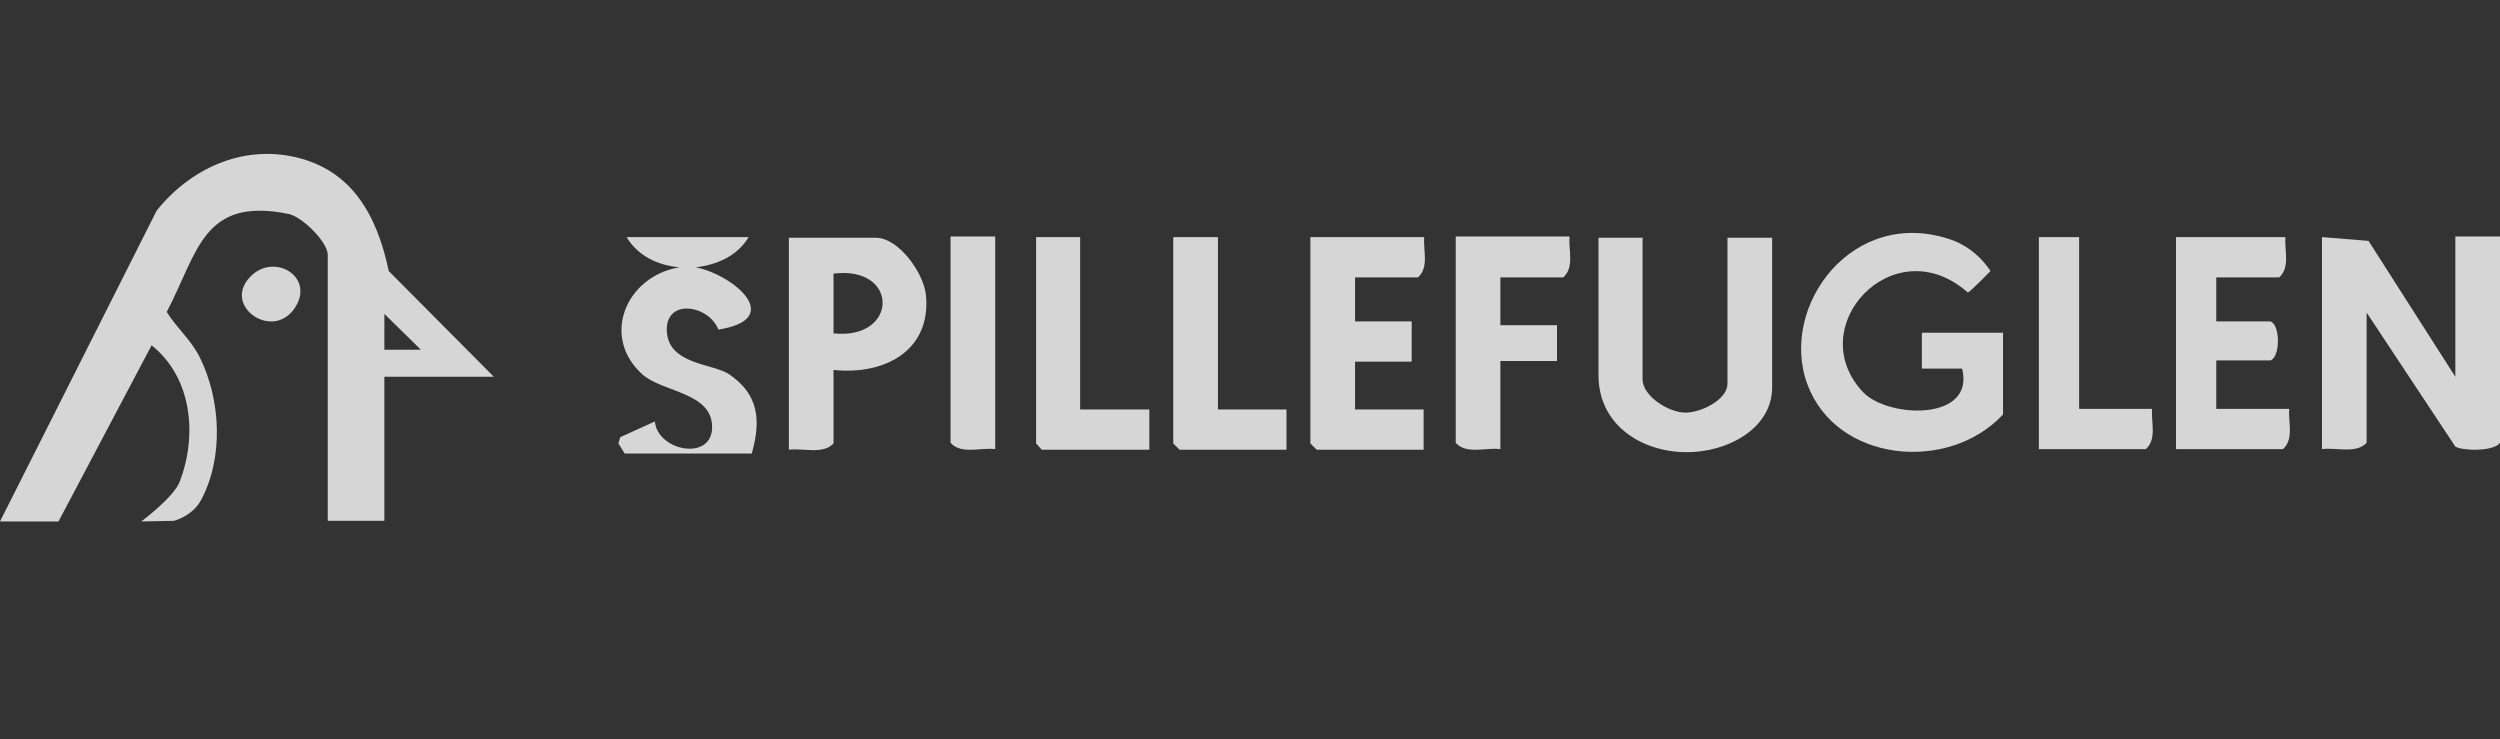 <svg width="230" height="68" viewBox="0 0 230 68" fill="none" xmlns="http://www.w3.org/2000/svg">
<rect x="0" y="0" width="230" height="68" fill="#333333" stroke="none"/>
<g opacity="0.8">
<path d="M27.202 14.463C32.349 15.662 34.668 19.73 35.767 24.939L45.433 34.662H35.362V47.916H30.154V23.434C30.154 22.277 27.781 19.904 26.507 19.672C18.636 18.11 18.231 23.203 15.337 28.701C16.321 30.264 17.537 31.19 18.405 32.926C20.315 36.804 20.584 42.122 18.5 46C17.691 47.506 16 47.916 16 47.916L13 47.974C13 47.974 16.032 45.717 16.553 44.27C18.173 39.987 17.652 34.72 13.948 31.768L5.382 47.974H0L14.411 19.383C17.469 15.551 22.242 13.308 27.202 14.463ZM35.362 28.875V32.173H38.719L35.362 28.875Z" fill="white"/>
<path d="M213.621 21.814L217.904 22.161L225.891 34.662V21.756H230V40.739C229.421 41.55 226.585 41.492 225.891 41.087L217.73 28.759V40.739C216.746 41.781 214.952 41.144 213.621 41.318V21.814Z" fill="white"/>
<path d="M184.22 38.193C179.185 43.517 168.941 42.534 166.279 35.357C163.616 28.18 170.5 18.831 179.648 22.103C182 23 183.121 24.939 183.121 24.939C183.121 24.939 181.211 26.907 181.037 26.907C174.208 20.888 165.7 30.09 171.43 36.109C173.745 38.482 181.732 38.772 180.516 33.91H176.812V30.611H184.278V38.135L184.22 38.193Z" fill="white"/>
<path d="M151.115 21.814V34.894C151.115 36.457 153.546 37.961 155.05 37.961C156.555 37.961 158.928 36.746 158.928 35.299V21.872H163.037V35.646C163.037 39.401 158.941 41.656 155.05 41.601C150.889 41.543 147.063 39 147.063 34.547C147.063 30.093 147.063 21.872 147.063 21.872H151.173L151.115 21.814Z" fill="white"/>
<path d="M76.685 33.968V40.797C75.701 41.839 73.907 41.202 72.576 41.376V21.872H80.563C82.704 21.872 85.02 25.171 85.193 27.196C85.656 32.347 81.258 34.547 76.627 34.026L76.685 33.968ZM76.685 30.669C82.647 31.305 82.762 24.418 76.685 25.171V30.669Z" fill="white"/>
<path d="M131.031 21.814C130.916 23.029 131.494 24.592 130.453 25.518H124.665V29.569H129.874V33.273H124.665V37.672H130.973V41.376H121.134L120.556 40.797V21.814H130.973H131.031Z" fill="white"/>
<path d="M68.873 21.814C67.831 23.55 65.979 24.36 64.011 24.592C67.484 25.287 72.288 29.338 66.095 30.322C65.169 28.007 61.175 27.428 61.349 30.495C61.523 33.563 65.632 33.447 67.079 34.431C69.799 36.283 70.031 38.656 69.162 41.723H57.471L56.893 40.797L57.066 40.219L60.249 38.772C60.481 41.492 65.516 42.476 65.516 39.293C65.516 36.109 61.06 36.109 59.15 34.489C55.214 31.016 57.587 25.402 62.507 24.592C60.539 24.418 58.687 23.55 57.645 21.814H68.815H68.873Z" fill="white"/>
<path d="M210.264 21.814C210.148 23.029 210.727 24.592 209.685 25.518H203.897V29.569H208.875C209.801 29.859 209.801 32.868 208.875 33.158H203.897V37.614H210.611C210.495 38.83 211.074 40.392 210.032 41.318H200.193V21.814H210.264Z" fill="white"/>
<path d="M144.401 21.814C144.286 23.029 144.864 24.592 143.823 25.518H138.035V29.916H143.244V33.215H138.035V41.318C136.704 41.144 134.91 41.839 133.926 40.739V21.756H144.344L144.401 21.814Z" fill="white"/>
<path d="M99.374 21.814V37.672H105.74V41.376H95.843L95.322 40.797V21.814H99.374Z" fill="white"/>
<path d="M112.049 21.814V37.672H118.357V41.376H108.518L107.939 40.797V21.814H112.049Z" fill="white"/>
<path d="M191.281 21.814V37.614H197.995C197.879 38.83 198.458 40.392 197.416 41.318H187.577V21.814H191.281Z" fill="white"/>
<path d="M91.56 21.814V41.318C90.229 41.144 88.435 41.839 87.451 40.739V21.756H91.56V21.814Z" fill="white"/>
<path d="M23.209 25.286C25.466 23.261 29.125 25.664 27 28.5C24.875 31.336 20.257 27.949 23.209 25.286Z" fill="white"/>
</g>
</svg>
